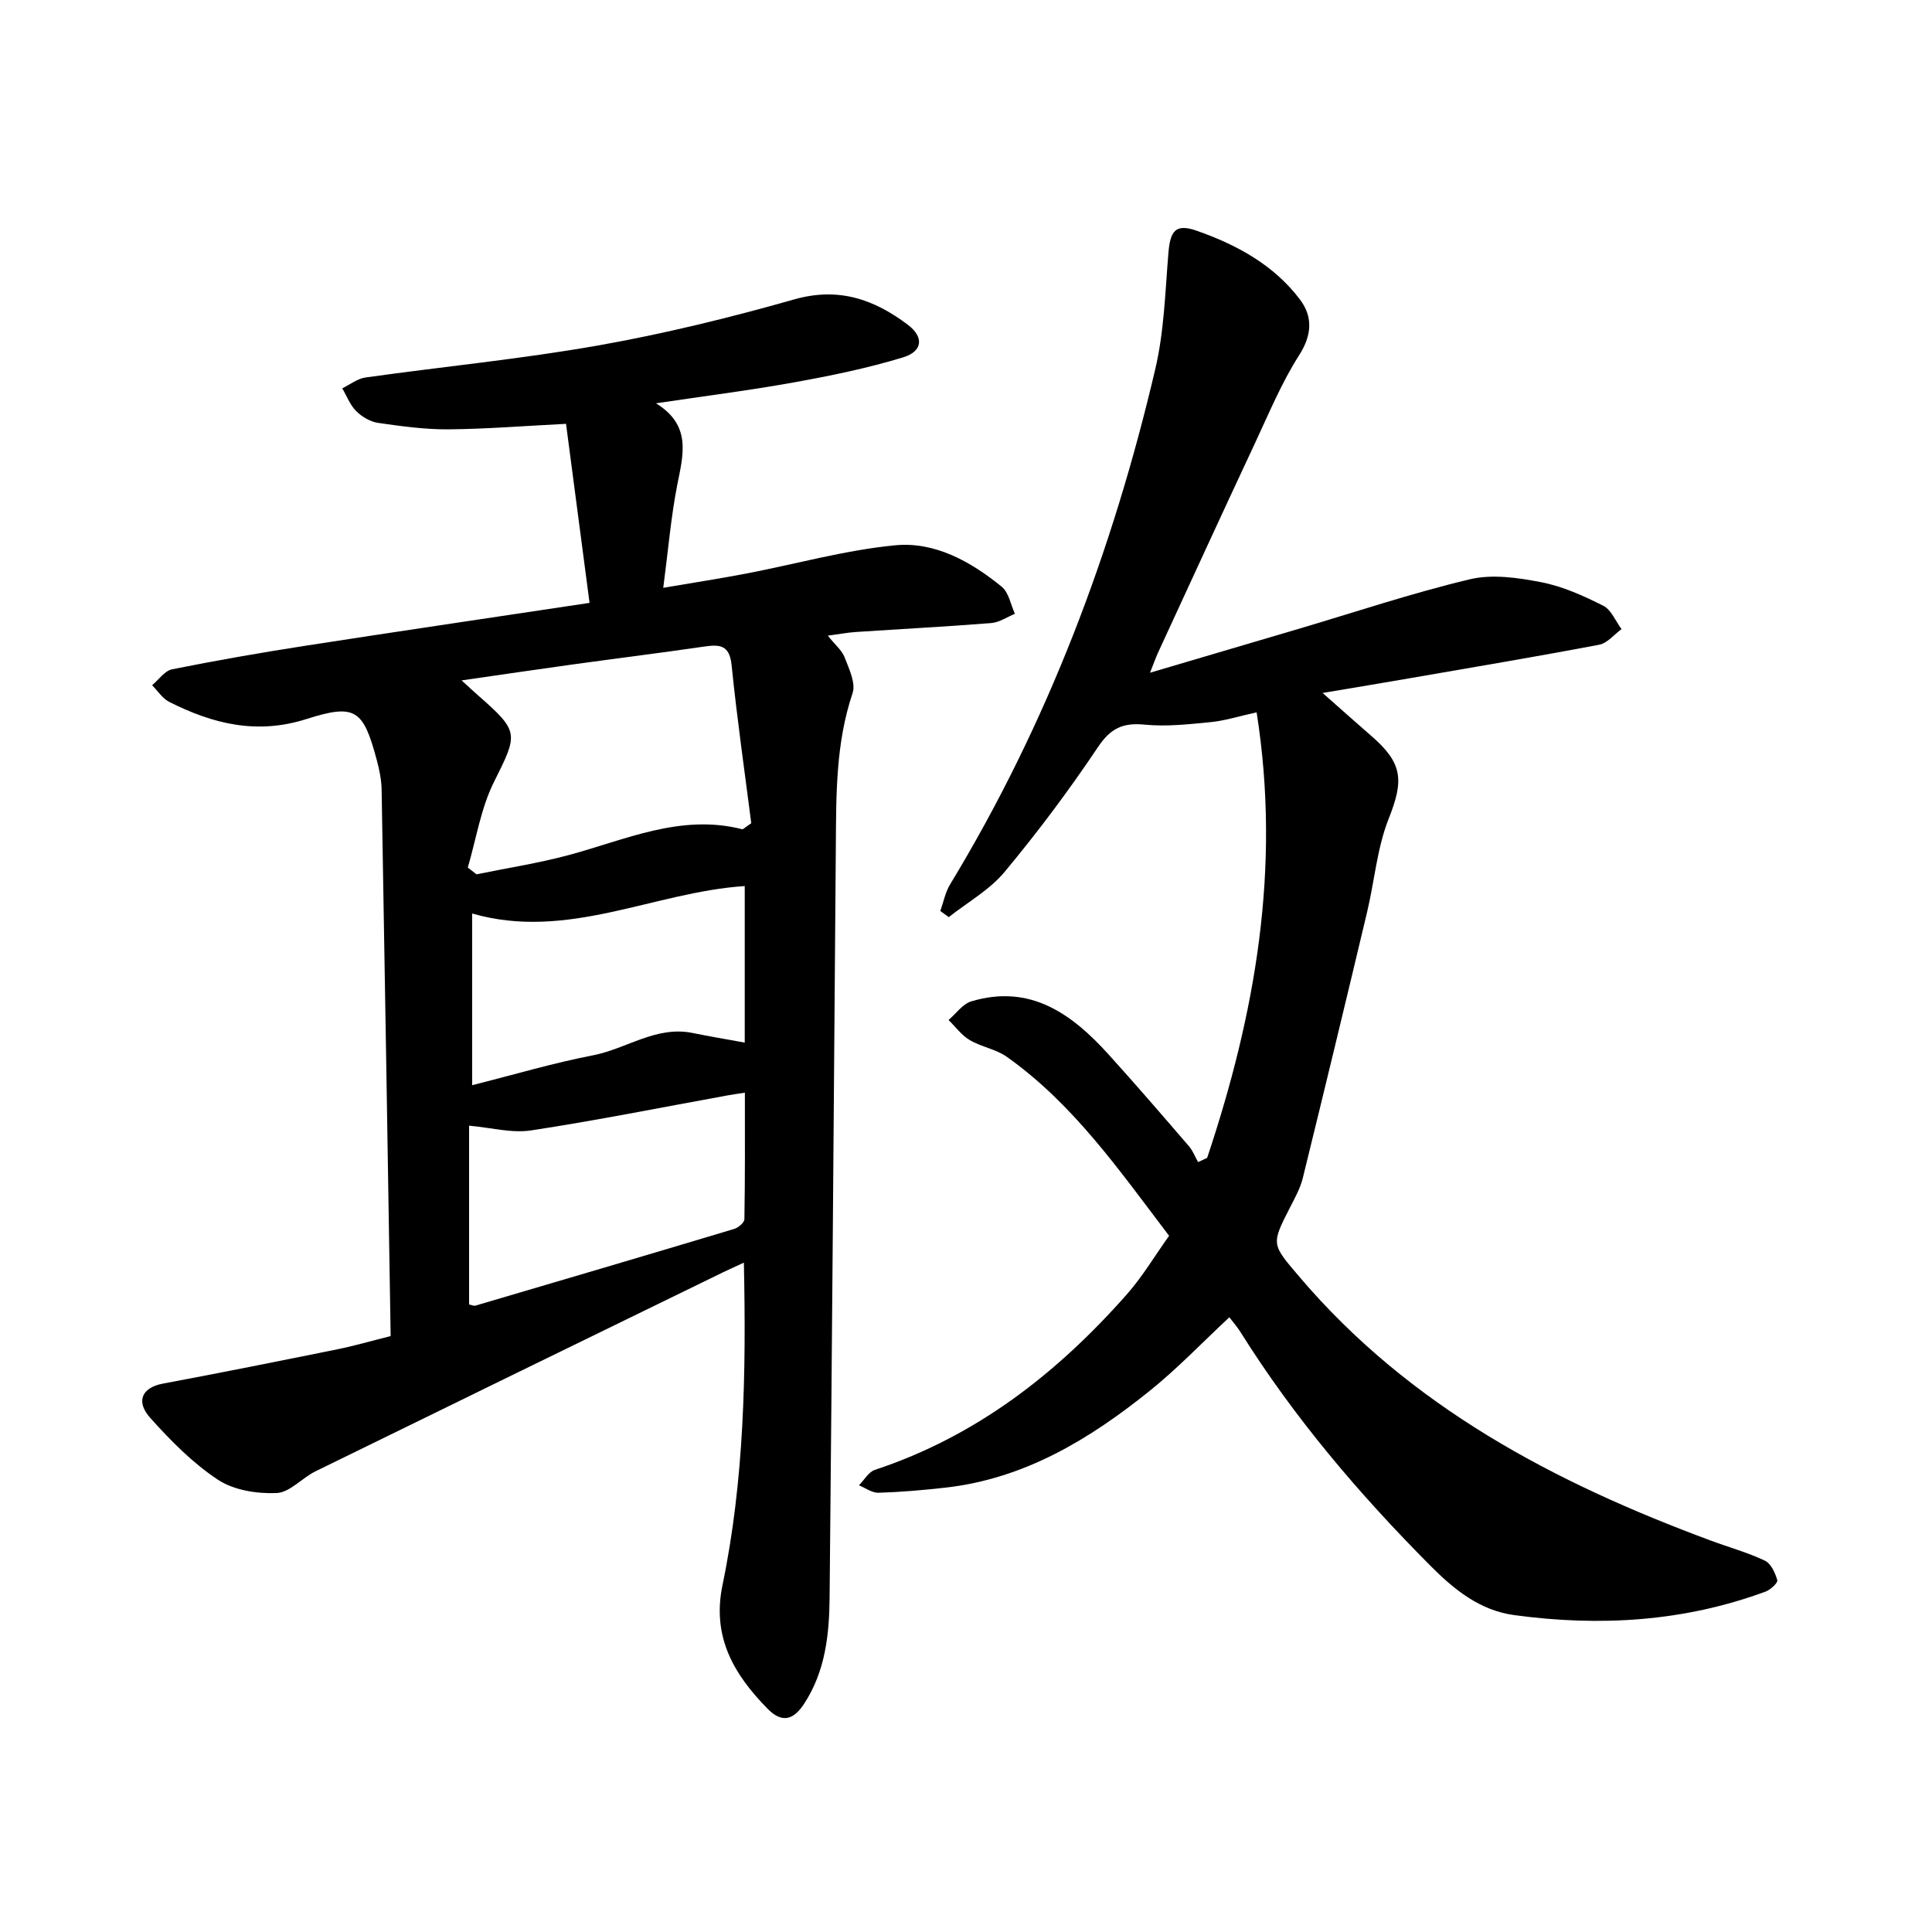 <svg enable-background="new 0 0 400 400" viewBox="0 0 400 400" xmlns="http://www.w3.org/2000/svg"><path d="m80.88 276.62c-.61-38.08-1.21-75.62-1.87-113.16-.04-2.04-.47-4.11-1-6.09-2.8-10.45-4.39-11.75-14.6-8.49-10.23 3.26-19.36.99-28.35-3.55-1.41-.71-2.39-2.28-3.57-3.46 1.37-1.14 2.6-2.99 4.14-3.3 9.17-1.83 18.39-3.45 27.63-4.88 19.27-2.99 38.55-5.82 58.8-8.87-1.62-12.32-3.2-24.38-4.87-37.07-8.58.43-16.44 1.07-24.3 1.14-4.88.04-9.79-.64-14.63-1.34-1.61-.23-3.34-1.27-4.52-2.44-1.27-1.26-1.94-3.12-2.88-4.71 1.61-.78 3.15-2.02 4.84-2.25 16.03-2.25 32.17-3.81 48.1-6.62 13.69-2.42 27.28-5.75 40.66-9.55 9.17-2.6 16.54 0 23.51 5.27 3.35 2.53 3.09 5.49-1 6.74-7.38 2.25-15 3.81-22.6 5.18-9.13 1.65-18.36 2.81-28.55 4.33 7.36 4.55 5.66 10.55 4.42 16.78-1.32 6.68-1.88 13.51-2.92 21.42 6.21-1.06 11.74-1.91 17.23-2.96 10.25-1.97 20.39-4.83 30.73-5.84 8.27-.81 15.72 3.36 22.12 8.58 1.46 1.19 1.85 3.7 2.73 5.6-1.64.67-3.24 1.79-4.92 1.92-9.34.74-18.69 1.23-28.04 1.85-1.7.11-3.39.44-5.78.76 1.48 1.86 2.92 3.02 3.49 4.51.91 2.37 2.33 5.32 1.64 7.38-3.49 10.35-3.39 20.96-3.47 31.62-.4 51.88-.79 103.75-1.29 155.63-.07 7.66-.87 15.22-5.25 21.96-2.3 3.54-4.7 4.02-7.61 1.05-6.95-7.09-11.54-14.83-9.32-25.55 4.51-21.76 4.92-43.85 4.43-66.79-1.7.78-3.04 1.38-4.36 2.02-28.12 13.71-56.24 27.41-84.33 41.18-2.79 1.37-5.32 4.38-8.05 4.5-4.06.17-8.85-.58-12.14-2.75-5.22-3.44-9.78-8.08-13.99-12.77-3.15-3.5-1.69-6.33 2.55-7.13 12.12-2.27 24.21-4.69 36.29-7.14 3.41-.69 6.75-1.67 10.9-2.71zm15.97-97c.6.47 1.21.93 1.81 1.4 6.32-1.3 12.72-2.29 18.95-3.95 11.83-3.16 23.27-8.64 36.05-5.39.19.05.49-.3 1.88-1.24-1.34-10.5-2.94-21.59-4.07-32.73-.43-4.22-2.47-4.31-5.73-3.84-9.09 1.33-18.22 2.46-27.32 3.72-7.39 1.02-14.77 2.12-22.85 3.28 1.61 1.47 2.53 2.33 3.47 3.15 8.54 7.49 8.21 7.89 3.24 17.86-2.73 5.46-3.68 11.8-5.43 17.74zm.27 90.46c.66.14 1 .32 1.26.25 17.88-5.26 35.76-10.53 53.61-15.89.87-.26 2.12-1.31 2.13-2.01.15-8.65.1-17.31.1-26.2-1.17.18-2.41.34-3.64.57-13.53 2.46-27.03 5.17-40.62 7.24-4.05.61-8.37-.59-12.84-.98zm.63-45.4c8.58-2.16 16.75-4.59 25.07-6.2 6.92-1.34 13.04-6.16 20.6-4.61 3.39.7 6.81 1.26 10.77 1.99 0-10.93 0-21.62 0-32.41-18.87 1.24-36.7 11.38-56.44 5.68z"/><path d="m249.93 239.72c9.91-29.68 15.35-59.86 10.24-92.24-3.8.84-6.64 1.75-9.53 2.03-4.52.44-9.13.96-13.62.52-4.47-.44-7.04.69-9.66 4.59-5.99 8.95-12.48 17.62-19.37 25.9-3.11 3.74-7.66 6.28-11.56 9.36-.58-.42-1.17-.85-1.75-1.27.66-1.84 1.03-3.86 2.03-5.51 20.14-33.2 33.67-69.07 42.49-106.74 1.83-7.79 2.04-15.99 2.71-24.02.38-4.55 1.49-6.09 5.82-4.58 8.31 2.9 16.07 7.12 21.47 14.33 2.59 3.47 2.46 7.26-.22 11.44-3.65 5.71-6.28 12.09-9.17 18.27-6.74 14.4-13.37 28.84-20.03 43.28-.51 1.11-.91 2.27-1.68 4.2 10.68-3.15 20.65-6.09 30.62-9.04 11.84-3.5 23.58-7.44 35.57-10.3 4.65-1.11 9.98-.34 14.8.6 4.45.86 8.77 2.82 12.85 4.87 1.65.83 2.54 3.18 3.78 4.84-1.53 1.11-2.93 2.91-4.61 3.23-12.93 2.46-25.91 4.63-38.87 6.88-5.77 1-11.56 1.96-18.41 3.11 3.77 3.32 6.9 6.14 10.08 8.89 6.58 5.68 6.74 9.25 3.6 17.15-2.41 6.08-2.93 12.89-4.47 19.34-4.37 18.37-8.8 36.72-13.31 55.05-.52 2.12-1.64 4.13-2.65 6.1-3.94 7.7-3.82 7.56 1.92 14.32 22.88 26.92 52.87 42.67 85.28 54.67 3.71 1.38 7.57 2.44 11.13 4.13 1.26.6 2.13 2.54 2.56 4.05.15.52-1.39 1.96-2.4 2.34-16.91 6.25-34.34 7.29-52.07 4.88-7.17-.97-12.5-5.35-17.35-10.22-14.73-14.81-28.22-30.65-39.34-48.41-.66-1.06-1.5-2-2.29-3.03-5.55 5.17-10.68 10.55-16.41 15.17-12.5 10.07-26.01 18.28-42.46 20.11-4.57.51-9.17.91-13.77 1.05-1.33.04-2.7-1-4.04-1.54 1.09-1.1 1.99-2.77 3.29-3.2 21.01-6.94 37.75-20 52.16-36.33 3.24-3.66 5.77-7.95 8.76-12.13-10.25-13.47-19.75-27.23-33.59-37.05-2.25-1.6-5.29-2.05-7.7-3.48-1.68-.99-2.93-2.74-4.37-4.15 1.56-1.32 2.92-3.33 4.71-3.86 12.19-3.65 20.79 2.57 28.39 10.96 5.66 6.25 11.16 12.64 16.66 19.02.81.94 1.28 2.19 1.9 3.3.66-.3 1.27-.59 1.88-.88z"/></svg>